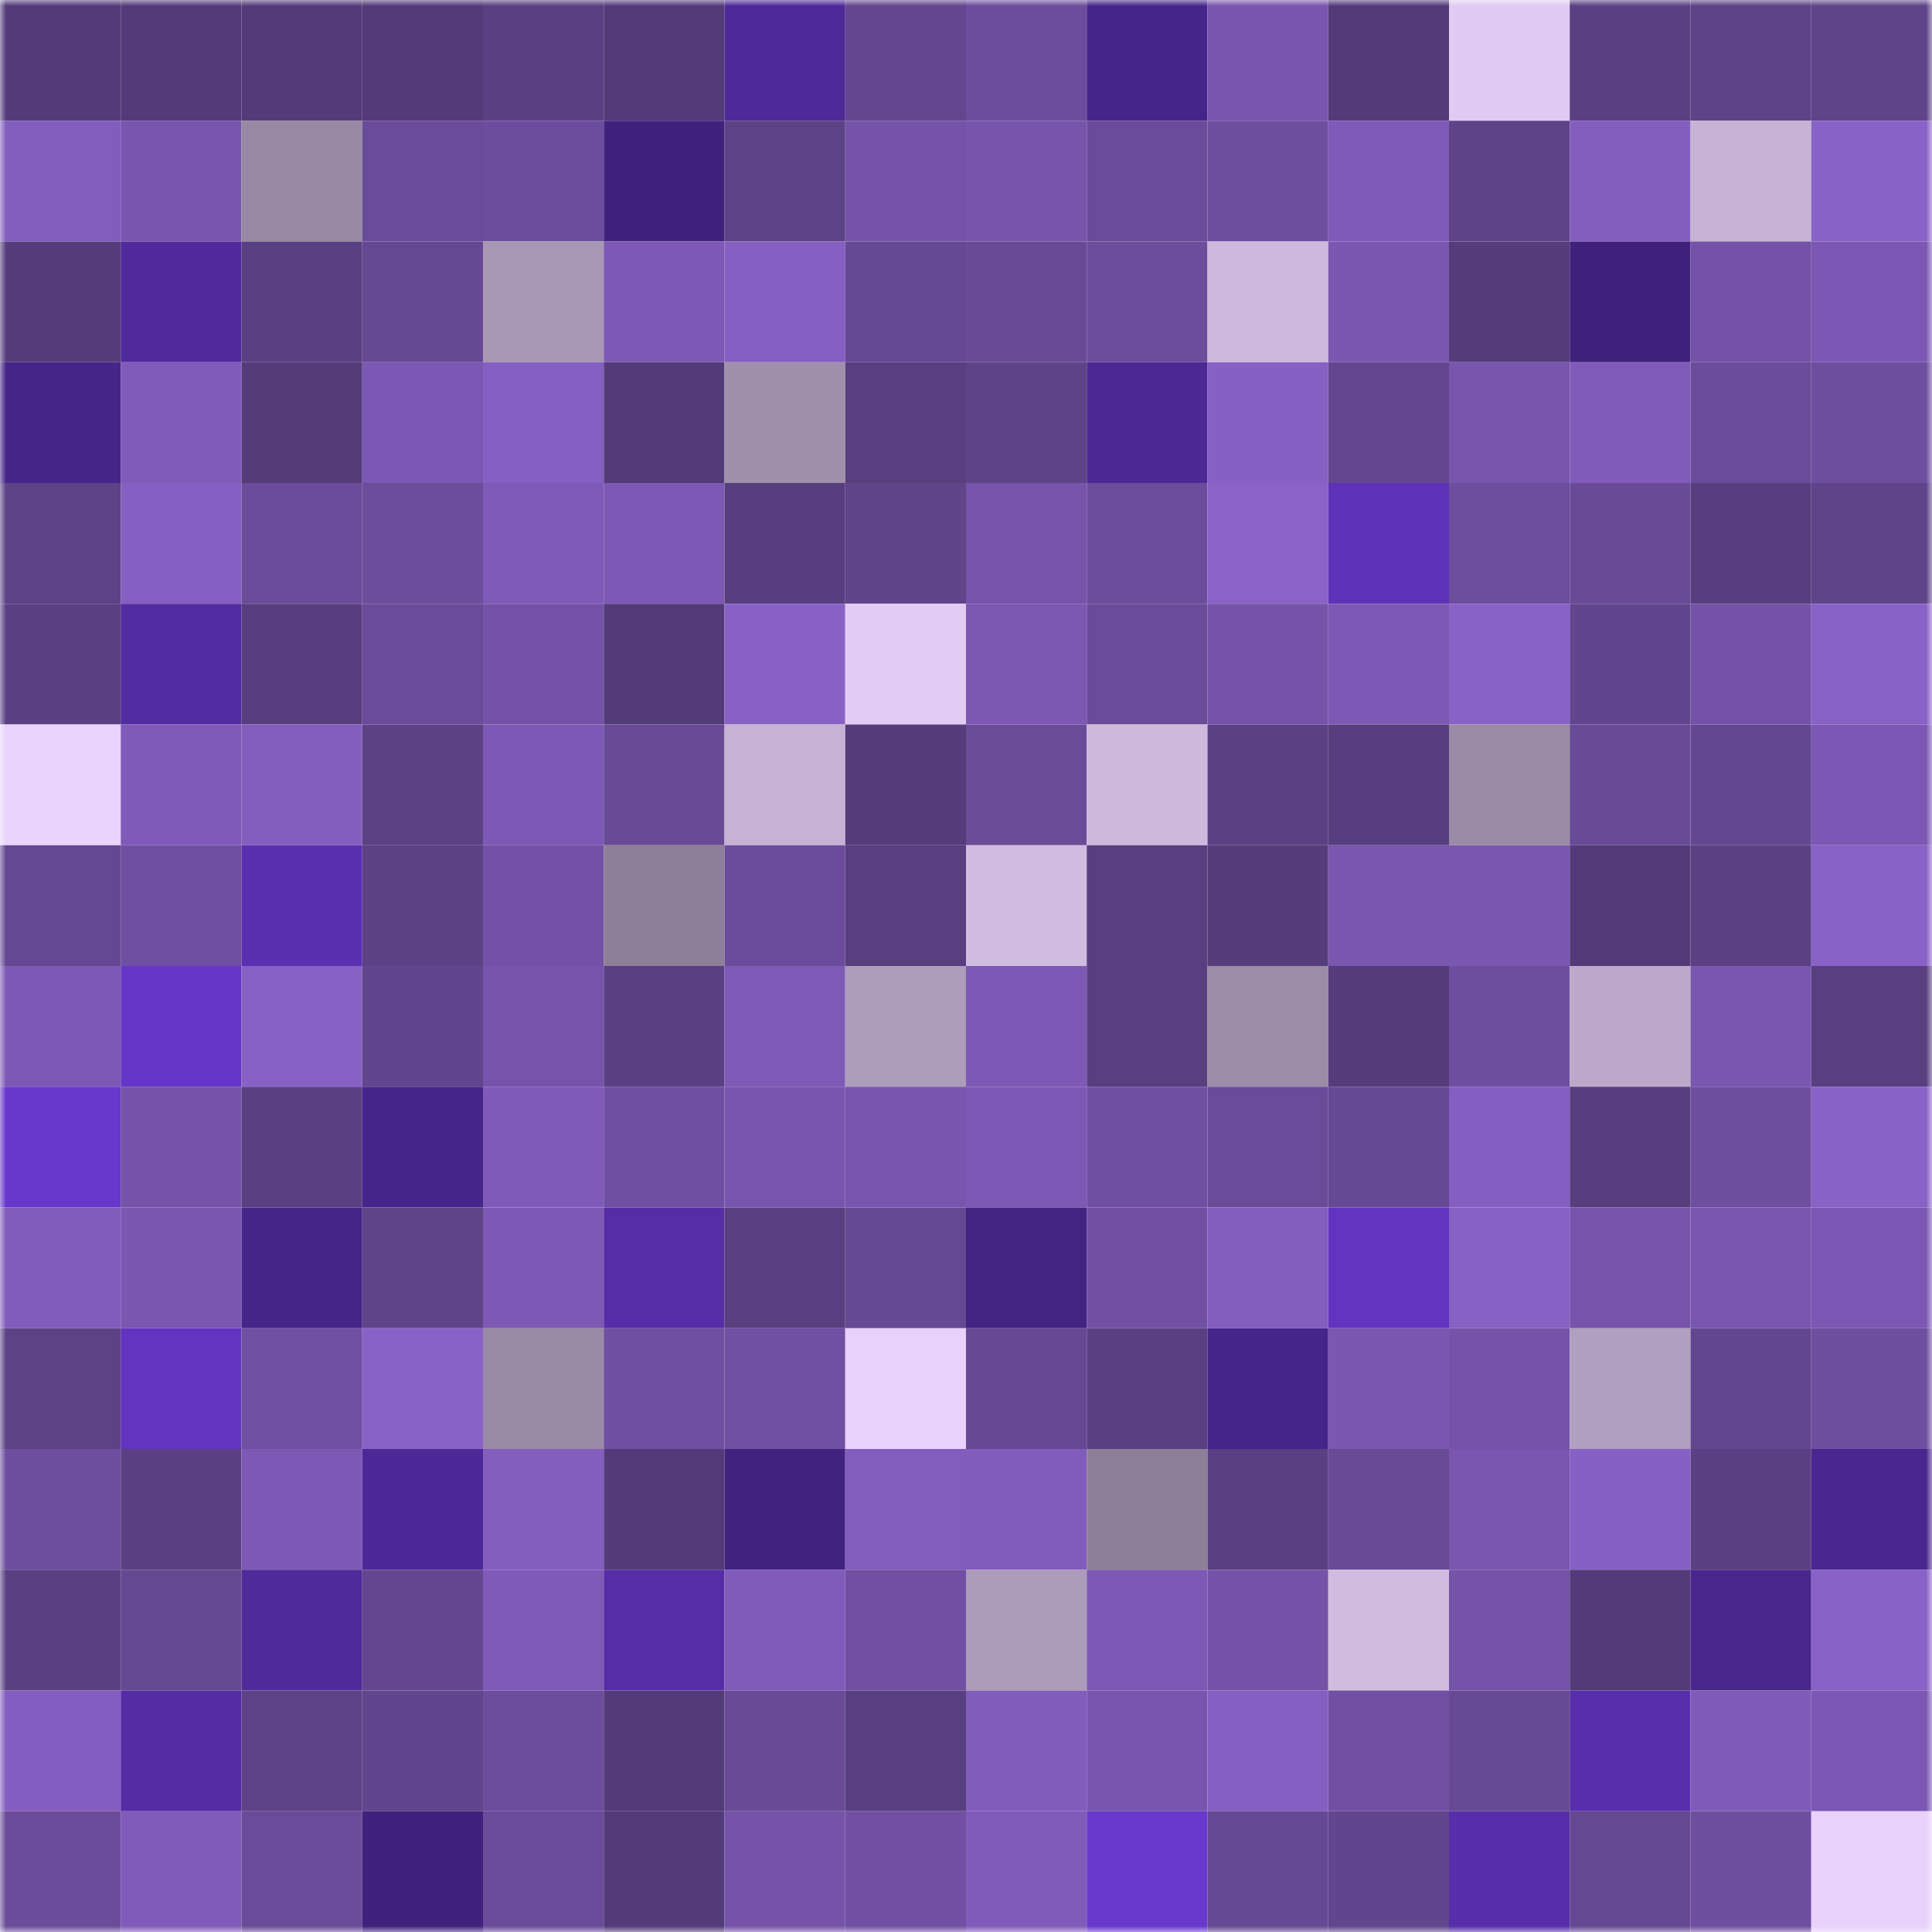<svg viewBox="0 0 160 160" fill="none" role="img" xmlns="http://www.w3.org/2000/svg" width="240" height="240" name="farcaster%2C7y7"><mask id="528628812" mask-type="alpha" maskUnits="userSpaceOnUse" x="0" y="0" width="160" height="160"><rect width="160" height="160" fill="#FFFFFF"></rect></mask><g mask="url(#528628812)"><rect x="0" y="0" width="10" height="10" fill="#533b79"></rect><rect x="10" y="0" width="10" height="10" fill="#533b79"></rect><rect x="20" y="0" width="10" height="10" fill="#533b79"></rect><rect x="30" y="0" width="10" height="10" fill="#533b79"></rect><rect x="40" y="0" width="10" height="10" fill="#5a4082"></rect><rect x="50" y="0" width="10" height="10" fill="#533b79"></rect><rect x="60" y="0" width="10" height="10" fill="#4e2998"></rect><rect x="70" y="0" width="10" height="10" fill="#63468f"></rect><rect x="80" y="0" width="10" height="10" fill="#6c4d9d"></rect><rect x="90" y="0" width="10" height="10" fill="#46258a"></rect><rect x="100" y="0" width="10" height="10" fill="#7855ae"></rect><rect x="110" y="0" width="10" height="10" fill="#533b79"></rect><rect x="120" y="0" width="10" height="10" fill="#e2cbf3"></rect><rect x="130" y="0" width="10" height="10" fill="#5a4083"></rect><rect x="140" y="0" width="10" height="10" fill="#5d4287"></rect><rect x="150" y="0" width="10" height="10" fill="#5f448a"></rect><rect x="0" y="10" width="10" height="10" fill="#825dbd"></rect><rect x="10" y="10" width="10" height="10" fill="#7855ae"></rect><rect x="20" y="10" width="10" height="10" fill="#9888a3"></rect><rect x="30" y="10" width="10" height="10" fill="#6a4b9a"></rect><rect x="40" y="10" width="10" height="10" fill="#6c4d9d"></rect><rect x="50" y="10" width="10" height="10" fill="#40227d"></rect><rect x="60" y="10" width="10" height="10" fill="#5c4286"></rect><rect x="70" y="10" width="10" height="10" fill="#7453a9"></rect><rect x="80" y="10" width="10" height="10" fill="#7755ad"></rect><rect x="90" y="10" width="10" height="10" fill="#6a4b9a"></rect><rect x="100" y="10" width="10" height="10" fill="#6d4e9f"></rect><rect x="110" y="10" width="10" height="10" fill="#7f5ab8"></rect><rect x="120" y="10" width="10" height="10" fill="#5e4389"></rect><rect x="130" y="10" width="10" height="10" fill="#845ebf"></rect><rect x="140" y="10" width="10" height="10" fill="#c6b2d4"></rect><rect x="150" y="10" width="10" height="10" fill="#8962c7"></rect><rect x="0" y="20" width="10" height="10" fill="#553d7c"></rect><rect x="10" y="20" width="10" height="10" fill="#502a9c"></rect><rect x="20" y="20" width="10" height="10" fill="#594082"></rect><rect x="30" y="20" width="10" height="10" fill="#654892"></rect><rect x="40" y="20" width="10" height="10" fill="#a897b4"></rect><rect x="50" y="20" width="10" height="10" fill="#7d59b5"></rect><rect x="60" y="20" width="10" height="10" fill="#855fc1"></rect><rect x="70" y="20" width="10" height="10" fill="#664995"></rect><rect x="80" y="20" width="10" height="10" fill="#684a97"></rect><rect x="90" y="20" width="10" height="10" fill="#6c4d9c"></rect><rect x="100" y="20" width="10" height="10" fill="#ceb9de"></rect><rect x="110" y="20" width="10" height="10" fill="#7a57b0"></rect><rect x="120" y="20" width="10" height="10" fill="#553c7b"></rect><rect x="130" y="20" width="10" height="10" fill="#40227d"></rect><rect x="140" y="20" width="10" height="10" fill="#7352a7"></rect><rect x="150" y="20" width="10" height="10" fill="#7b58b3"></rect><rect x="0" y="30" width="10" height="10" fill="#462589"></rect><rect x="10" y="30" width="10" height="10" fill="#815bba"></rect><rect x="20" y="30" width="10" height="10" fill="#543c79"></rect><rect x="30" y="30" width="10" height="10" fill="#7b58b3"></rect><rect x="40" y="30" width="10" height="10" fill="#855fc1"></rect><rect x="50" y="30" width="10" height="10" fill="#533b79"></rect><rect x="60" y="30" width="10" height="10" fill="#a090ac"></rect><rect x="70" y="30" width="10" height="10" fill="#583f80"></rect><rect x="80" y="30" width="10" height="10" fill="#5f4389"></rect><rect x="90" y="30" width="10" height="10" fill="#4c2894"></rect><rect x="100" y="30" width="10" height="10" fill="#8760c4"></rect><rect x="110" y="30" width="10" height="10" fill="#63468f"></rect><rect x="120" y="30" width="10" height="10" fill="#7856ae"></rect><rect x="130" y="30" width="10" height="10" fill="#815bba"></rect><rect x="140" y="30" width="10" height="10" fill="#6a4c9a"></rect><rect x="150" y="30" width="10" height="10" fill="#6d4e9f"></rect><rect x="0" y="40" width="10" height="10" fill="#5c4286"></rect><rect x="10" y="40" width="10" height="10" fill="#865fc2"></rect><rect x="20" y="40" width="10" height="10" fill="#6a4c9a"></rect><rect x="30" y="40" width="10" height="10" fill="#6c4d9c"></rect><rect x="40" y="40" width="10" height="10" fill="#7f5ab8"></rect><rect x="50" y="40" width="10" height="10" fill="#7d59b5"></rect><rect x="60" y="40" width="10" height="10" fill="#573e7e"></rect><rect x="70" y="40" width="10" height="10" fill="#5f448a"></rect><rect x="80" y="40" width="10" height="10" fill="#7654ab"></rect><rect x="90" y="40" width="10" height="10" fill="#6c4d9c"></rect><rect x="100" y="40" width="10" height="10" fill="#8a62c8"></rect><rect x="110" y="40" width="10" height="10" fill="#5e32b8"></rect><rect x="120" y="40" width="10" height="10" fill="#6d4d9e"></rect><rect x="130" y="40" width="10" height="10" fill="#684a97"></rect><rect x="140" y="40" width="10" height="10" fill="#573e7f"></rect><rect x="150" y="40" width="10" height="10" fill="#5f448a"></rect><rect x="0" y="50" width="10" height="10" fill="#5a4083"></rect><rect x="10" y="50" width="10" height="10" fill="#522ca1"></rect><rect x="20" y="50" width="10" height="10" fill="#573e7e"></rect><rect x="30" y="50" width="10" height="10" fill="#6a4b9a"></rect><rect x="40" y="50" width="10" height="10" fill="#7452a8"></rect><rect x="50" y="50" width="10" height="10" fill="#533b79"></rect><rect x="60" y="50" width="10" height="10" fill="#8961c6"></rect><rect x="70" y="50" width="10" height="10" fill="#e3ccf3"></rect><rect x="80" y="50" width="10" height="10" fill="#7c58b3"></rect><rect x="90" y="50" width="10" height="10" fill="#6a4b9a"></rect><rect x="100" y="50" width="10" height="10" fill="#7453a8"></rect><rect x="110" y="50" width="10" height="10" fill="#7d59b5"></rect><rect x="120" y="50" width="10" height="10" fill="#8962c7"></rect><rect x="130" y="50" width="10" height="10" fill="#61458d"></rect><rect x="140" y="50" width="10" height="10" fill="#7452a8"></rect><rect x="150" y="50" width="10" height="10" fill="#8962c7"></rect><rect x="0" y="60" width="10" height="10" fill="#ead3fc"></rect><rect x="10" y="60" width="10" height="10" fill="#7f5ab8"></rect><rect x="20" y="60" width="10" height="10" fill="#845ebf"></rect><rect x="30" y="60" width="10" height="10" fill="#5c4185"></rect><rect x="40" y="60" width="10" height="10" fill="#7d59b5"></rect><rect x="50" y="60" width="10" height="10" fill="#684a97"></rect><rect x="60" y="60" width="10" height="10" fill="#c6b2d4"></rect><rect x="70" y="60" width="10" height="10" fill="#553c7b"></rect><rect x="80" y="60" width="10" height="10" fill="#694b98"></rect><rect x="90" y="60" width="10" height="10" fill="#ceb9dd"></rect><rect x="100" y="60" width="10" height="10" fill="#5b4184"></rect><rect x="110" y="60" width="10" height="10" fill="#573e7e"></rect><rect x="120" y="60" width="10" height="10" fill="#9b8ba6"></rect><rect x="130" y="60" width="10" height="10" fill="#684a97"></rect><rect x="140" y="60" width="10" height="10" fill="#634790"></rect><rect x="150" y="60" width="10" height="10" fill="#7b58b3"></rect><rect x="0" y="70" width="10" height="10" fill="#654893"></rect><rect x="10" y="70" width="10" height="10" fill="#6f4fa1"></rect><rect x="20" y="70" width="10" height="10" fill="#5a30b1"></rect><rect x="30" y="70" width="10" height="10" fill="#5c4185"></rect><rect x="40" y="70" width="10" height="10" fill="#7251a6"></rect><rect x="50" y="70" width="10" height="10" fill="#8d7f98"></rect><rect x="60" y="70" width="10" height="10" fill="#6b4c9b"></rect><rect x="70" y="70" width="10" height="10" fill="#583f80"></rect><rect x="80" y="70" width="10" height="10" fill="#d1bce1"></rect><rect x="90" y="70" width="10" height="10" fill="#583f80"></rect><rect x="100" y="70" width="10" height="10" fill="#553c7b"></rect><rect x="110" y="70" width="10" height="10" fill="#7a57b0"></rect><rect x="120" y="70" width="10" height="10" fill="#7a57b1"></rect><rect x="130" y="70" width="10" height="10" fill="#533b79"></rect><rect x="140" y="70" width="10" height="10" fill="#5b4184"></rect><rect x="150" y="70" width="10" height="10" fill="#8962c7"></rect><rect x="0" y="80" width="10" height="10" fill="#7d59b6"></rect><rect x="10" y="80" width="10" height="10" fill="#6636c8"></rect><rect x="20" y="80" width="10" height="10" fill="#8861c5"></rect><rect x="30" y="80" width="10" height="10" fill="#61458d"></rect><rect x="40" y="80" width="10" height="10" fill="#7654ab"></rect><rect x="50" y="80" width="10" height="10" fill="#5a4083"></rect><rect x="60" y="80" width="10" height="10" fill="#7e5ab7"></rect><rect x="70" y="80" width="10" height="10" fill="#ad9cba"></rect><rect x="80" y="80" width="10" height="10" fill="#7d59b5"></rect><rect x="90" y="80" width="10" height="10" fill="#583f80"></rect><rect x="100" y="80" width="10" height="10" fill="#9c8ca7"></rect><rect x="110" y="80" width="10" height="10" fill="#553c7b"></rect><rect x="120" y="80" width="10" height="10" fill="#6d4e9f"></rect><rect x="130" y="80" width="10" height="10" fill="#bca9ca"></rect><rect x="140" y="80" width="10" height="10" fill="#7956af"></rect><rect x="150" y="80" width="10" height="10" fill="#583f80"></rect><rect x="0" y="90" width="10" height="10" fill="#6837cc"></rect><rect x="10" y="90" width="10" height="10" fill="#7453a9"></rect><rect x="20" y="90" width="10" height="10" fill="#5a4082"></rect><rect x="30" y="90" width="10" height="10" fill="#46258a"></rect><rect x="40" y="90" width="10" height="10" fill="#7f5ab8"></rect><rect x="50" y="90" width="10" height="10" fill="#6f4fa1"></rect><rect x="60" y="90" width="10" height="10" fill="#7855ae"></rect><rect x="70" y="90" width="10" height="10" fill="#7855ae"></rect><rect x="80" y="90" width="10" height="10" fill="#7d59b5"></rect><rect x="90" y="90" width="10" height="10" fill="#6f4fa1"></rect><rect x="100" y="90" width="10" height="10" fill="#6a4b9a"></rect><rect x="110" y="90" width="10" height="10" fill="#664995"></rect><rect x="120" y="90" width="10" height="10" fill="#845ec0"></rect><rect x="130" y="90" width="10" height="10" fill="#573e7e"></rect><rect x="140" y="90" width="10" height="10" fill="#6e4e9f"></rect><rect x="150" y="90" width="10" height="10" fill="#8962c7"></rect><rect x="0" y="100" width="10" height="10" fill="#815cbc"></rect><rect x="10" y="100" width="10" height="10" fill="#7a57b0"></rect><rect x="20" y="100" width="10" height="10" fill="#462589"></rect><rect x="30" y="100" width="10" height="10" fill="#5f448a"></rect><rect x="40" y="100" width="10" height="10" fill="#7d59b5"></rect><rect x="50" y="100" width="10" height="10" fill="#552da6"></rect><rect x="60" y="100" width="10" height="10" fill="#583f7f"></rect><rect x="70" y="100" width="10" height="10" fill="#664995"></rect><rect x="80" y="100" width="10" height="10" fill="#432483"></rect><rect x="90" y="100" width="10" height="10" fill="#7150a4"></rect><rect x="100" y="100" width="10" height="10" fill="#845ebf"></rect><rect x="110" y="100" width="10" height="10" fill="#6234c0"></rect><rect x="120" y="100" width="10" height="10" fill="#8861c5"></rect><rect x="130" y="100" width="10" height="10" fill="#7654ab"></rect><rect x="140" y="100" width="10" height="10" fill="#7956af"></rect><rect x="150" y="100" width="10" height="10" fill="#7b58b3"></rect><rect x="0" y="110" width="10" height="10" fill="#5d4286"></rect><rect x="10" y="110" width="10" height="10" fill="#6234c0"></rect><rect x="20" y="110" width="10" height="10" fill="#7050a3"></rect><rect x="30" y="110" width="10" height="10" fill="#8962c7"></rect><rect x="40" y="110" width="10" height="10" fill="#998aa5"></rect><rect x="50" y="110" width="10" height="10" fill="#6f4fa1"></rect><rect x="60" y="110" width="10" height="10" fill="#7050a3"></rect><rect x="70" y="110" width="10" height="10" fill="#e8d1fa"></rect><rect x="80" y="110" width="10" height="10" fill="#664894"></rect><rect x="90" y="110" width="10" height="10" fill="#5a4083"></rect><rect x="100" y="110" width="10" height="10" fill="#46258a"></rect><rect x="110" y="110" width="10" height="10" fill="#7a57b0"></rect><rect x="120" y="110" width="10" height="10" fill="#7553a9"></rect><rect x="130" y="110" width="10" height="10" fill="#b09fbe"></rect><rect x="140" y="110" width="10" height="10" fill="#62468f"></rect><rect x="150" y="110" width="10" height="10" fill="#6d4e9f"></rect><rect x="0" y="120" width="10" height="10" fill="#6e4e9f"></rect><rect x="10" y="120" width="10" height="10" fill="#5a4083"></rect><rect x="20" y="120" width="10" height="10" fill="#7d59b5"></rect><rect x="30" y="120" width="10" height="10" fill="#4d2997"></rect><rect x="40" y="120" width="10" height="10" fill="#845ebf"></rect><rect x="50" y="120" width="10" height="10" fill="#533b79"></rect><rect x="60" y="120" width="10" height="10" fill="#41227e"></rect><rect x="70" y="120" width="10" height="10" fill="#825dbd"></rect><rect x="80" y="120" width="10" height="10" fill="#825cbc"></rect><rect x="90" y="120" width="10" height="10" fill="#8d7f98"></rect><rect x="100" y="120" width="10" height="10" fill="#5a4082"></rect><rect x="110" y="120" width="10" height="10" fill="#684a97"></rect><rect x="120" y="120" width="10" height="10" fill="#7956af"></rect><rect x="130" y="120" width="10" height="10" fill="#8760c5"></rect><rect x="140" y="120" width="10" height="10" fill="#5a4082"></rect><rect x="150" y="120" width="10" height="10" fill="#49278f"></rect><rect x="0" y="130" width="10" height="10" fill="#5a4083"></rect><rect x="10" y="130" width="10" height="10" fill="#654892"></rect><rect x="20" y="130" width="10" height="10" fill="#4f2a99"></rect><rect x="30" y="130" width="10" height="10" fill="#63468f"></rect><rect x="40" y="130" width="10" height="10" fill="#7f5ab8"></rect><rect x="50" y="130" width="10" height="10" fill="#552da6"></rect><rect x="60" y="130" width="10" height="10" fill="#805bba"></rect><rect x="70" y="130" width="10" height="10" fill="#7150a4"></rect><rect x="80" y="130" width="10" height="10" fill="#ac9bb9"></rect><rect x="90" y="130" width="10" height="10" fill="#7d59b5"></rect><rect x="100" y="130" width="10" height="10" fill="#7352a7"></rect><rect x="110" y="130" width="10" height="10" fill="#d1bce0"></rect><rect x="120" y="130" width="10" height="10" fill="#7553a9"></rect><rect x="130" y="130" width="10" height="10" fill="#533b79"></rect><rect x="140" y="130" width="10" height="10" fill="#48268c"></rect><rect x="150" y="130" width="10" height="10" fill="#8962c7"></rect><rect x="0" y="140" width="10" height="10" fill="#835dbf"></rect><rect x="10" y="140" width="10" height="10" fill="#542ca4"></rect><rect x="20" y="140" width="10" height="10" fill="#5d4287"></rect><rect x="30" y="140" width="10" height="10" fill="#61458d"></rect><rect x="40" y="140" width="10" height="10" fill="#6c4d9d"></rect><rect x="50" y="140" width="10" height="10" fill="#533b79"></rect><rect x="60" y="140" width="10" height="10" fill="#684a97"></rect><rect x="70" y="140" width="10" height="10" fill="#583f80"></rect><rect x="80" y="140" width="10" height="10" fill="#815cbb"></rect><rect x="90" y="140" width="10" height="10" fill="#7855ae"></rect><rect x="100" y="140" width="10" height="10" fill="#865fc2"></rect><rect x="110" y="140" width="10" height="10" fill="#7150a4"></rect><rect x="120" y="140" width="10" height="10" fill="#674a96"></rect><rect x="130" y="140" width="10" height="10" fill="#582eab"></rect><rect x="140" y="140" width="10" height="10" fill="#7f5ab8"></rect><rect x="150" y="140" width="10" height="10" fill="#7b58b3"></rect><rect x="0" y="150" width="10" height="10" fill="#6b4c9b"></rect><rect x="10" y="150" width="10" height="10" fill="#815bba"></rect><rect x="20" y="150" width="10" height="10" fill="#6a4b99"></rect><rect x="30" y="150" width="10" height="10" fill="#40227d"></rect><rect x="40" y="150" width="10" height="10" fill="#6a4b9a"></rect><rect x="50" y="150" width="10" height="10" fill="#533b79"></rect><rect x="60" y="150" width="10" height="10" fill="#7553a9"></rect><rect x="70" y="150" width="10" height="10" fill="#7150a4"></rect><rect x="80" y="150" width="10" height="10" fill="#805bba"></rect><rect x="90" y="150" width="10" height="10" fill="#6938cd"></rect><rect x="100" y="150" width="10" height="10" fill="#664994"></rect><rect x="110" y="150" width="10" height="10" fill="#61458d"></rect><rect x="120" y="150" width="10" height="10" fill="#572ea9"></rect><rect x="130" y="150" width="10" height="10" fill="#654892"></rect><rect x="140" y="150" width="10" height="10" fill="#6e4e9f"></rect><rect x="150" y="150" width="10" height="10" fill="#e8d1fa"></rect></g></svg>